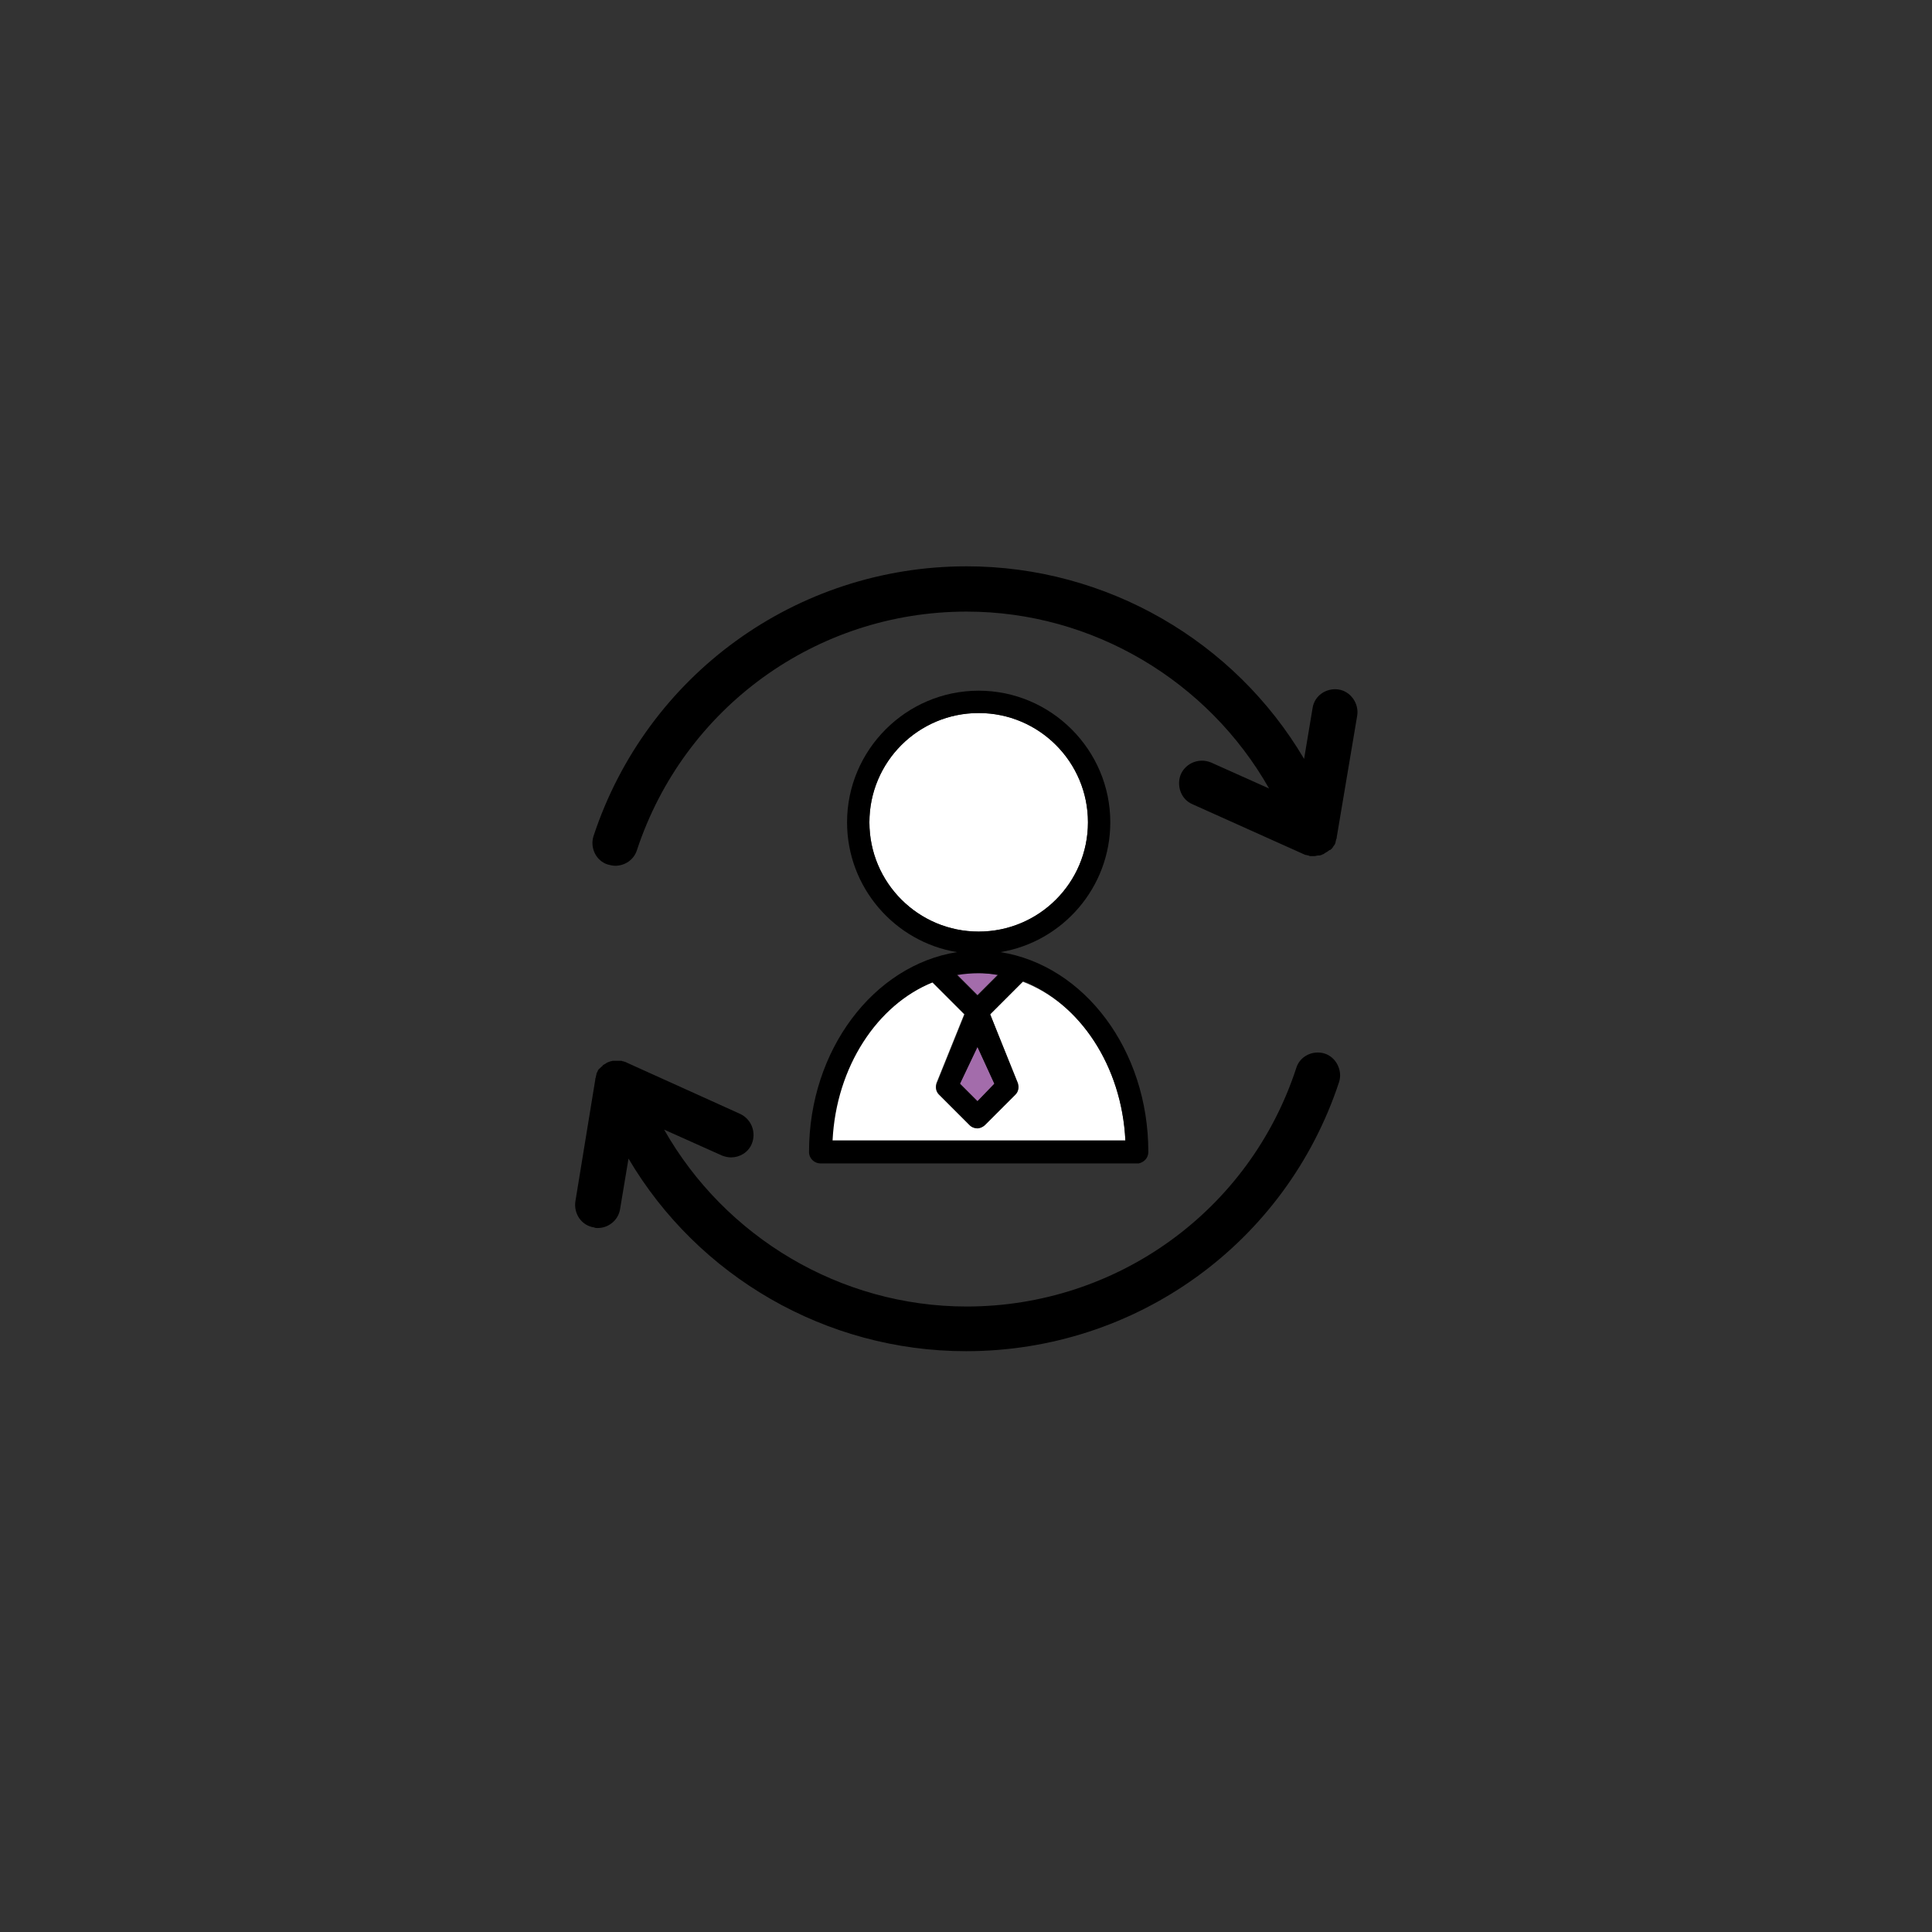 <?xml version="1.0" encoding="utf-8"?>
<!-- Generator: Adobe Illustrator 22.1.0, SVG Export Plug-In . SVG Version: 6.00 Build 0)  -->
<svg version="1.1" xmlns="http://www.w3.org/2000/svg" xmlns:xlink="http://www.w3.org/1999/xlink" x="0px" y="0px" width="320px"
	 height="320px" viewBox="0 0 320 320" style="enable-background:new 0 0 320 320;" xml:space="preserve">
<rect x="0" y="0" width="320" height="320" fill="#333333" stroke="none"/>
<style type="text/css">
	.st0{display:none;}
	.st1{display:inline;}
	.st2{fill:#E3000F;}
	.st3{opacity:0.1;fill:#E5007D;}
	.st4{fill:#E5007D;}
	.st5{display:inline;opacity:0.5;fill:#F3F6FB;}
	.st6{fill:#FFFFFF;}
	.st7{fill:#14B3B2;}
	.st8{fill:#030304;}
	.st9{fill:#FFD55E;}
	.st10{fill:#60B44F;}
	.st11{fill:#7086C2;}
	.st12{fill:#A36CAB;}
	.st13{fill:#36BEEF;}
	.st14{fill:#E7382E;}
	.st15{fill:#ED6F00;}
	.st16{display:inline;fill:#ECECED;}
	.st17{fill:none;stroke:#E5007D;stroke-width:3;stroke-linecap:round;stroke-linejoin:round;}
	.st18{fill:none;stroke:#030304;stroke-width:3.75;stroke-linecap:round;stroke-linejoin:round;}
	.st19{fill:none;stroke:#030304;stroke-width:7.5;stroke-linecap:round;stroke-linejoin:round;}
	.st20{fill:none;stroke:#030304;stroke-width:7.5;}
	.st21{fill:none;stroke:#030304;stroke-width:2.5;}
	.st22{fill:none;stroke:#030304;stroke-width:2.009;stroke-linecap:round;stroke-linejoin:round;}
	.st23{fill:none;stroke:#030304;stroke-width:7.5;stroke-linecap:round;}
	.st24{fill:none;stroke:#030304;stroke-width:2.5;stroke-linecap:round;stroke-linejoin:round;}
	.st25{fill:none;stroke:#030304;stroke-width:7.5;stroke-linejoin:round;}
	.st26{fill:none;stroke:#030304;stroke-width:2.5;stroke-linecap:round;}
	.st27{fill:none;stroke:#030304;stroke-width:3.5;stroke-linecap:round;}
	.st28{fill:none;stroke:#030304;stroke-width:3.75;stroke-linecap:round;}
	.st29{fill:none;}
	.st30{fill:none;stroke:#2F2483;stroke-width:15;stroke-linecap:round;stroke-linejoin:round;stroke-miterlimit:10;}
	.st31{stroke:#030304;stroke-width:3.75;stroke-linecap:round;stroke-linejoin:round;}
	.st32{fill:none;stroke:#000000;stroke-width:3.75;stroke-linecap:round;stroke-linejoin:round;stroke-miterlimit:10;}
	.st33{opacity:0.3;fill:#FFED00;}
	.st34{opacity:0.3;fill:#E3000F;}
	.st35{opacity:0.3;fill:#00963F;}
	.st36{opacity:0.5;}
	.st37{opacity:0.3;}
	.st38{clip-path:url(#SVGID_2_);fill:#FFFFFF;}
	.st39{clip-path:url(#SVGID_2_);fill:#030304;}
	.st40{opacity:0.3;fill:#80BEE9;}
	.st41{opacity:0.3;fill:none;stroke:#030304;}
	.st42{clip-path:url(#SVGID_4_);fill:#FFFFFF;}
	.st43{opacity:0.3;fill:#73C4B5;}
	.st44{clip-path:url(#SVGID_6_);fill:#030304;}
	.st45{clip-path:url(#SVGID_8_);fill:#FFFFFF;}
	.st46{clip-path:url(#SVGID_8_);fill:#AFCA04;}
	.st47{clip-path:url(#SVGID_8_);fill:#030304;}
	.st48{clip-path:url(#SVGID_10_);fill:#FFFFFF;}
	.st49{clip-path:url(#SVGID_10_);fill:#030304;}
	.st50{clip-path:url(#SVGID_12_);fill:#FFFFFF;}
	.st51{clip-path:url(#SVGID_12_);fill:#EA5E3F;}
	.st52{clip-path:url(#SVGID_12_);fill:#030304;}
	.st53{clip-path:url(#SVGID_14_);fill:#FFFFFF;}
	.st54{clip-path:url(#SVGID_14_);fill:#E09B02;}
	.st55{clip-path:url(#SVGID_14_);fill:#030304;}
	.st56{fill:#AAB3BB;}
	.st57{opacity:0.5;fill:#AAB3BB;}
	.st58{fill:#2B4154;}
	.st59{fill:#00ADE9;}
</style>
<g id="Hintergrund" class="st0">
	<rect x="0" class="st16" width="320" height="320"/>
</g>
<g id="auswahl_und_alternativen">
</g>
<g id="Inhalt">
	<g>
		<path class="st6" d="M186.4,188.9h-48.6c0.6-12.2,7.4-22.5,16.6-26.2l5.3,5.3l-4.6,11.4c-0.2,0.7-0.1,1.4,0.4,1.9l5,5
			c0.4,0.4,0.8,0.5,1.3,0.5s1-0.2,1.3-0.5l5-5c0.5-0.5,0.7-1.2,0.4-1.9L164,168l5.4-5.4c0,0,0,0,0,0
			C178.9,166.2,185.8,176.5,186.4,188.9z"/>
		<path d="M219.1,141.5c-0.1,0-0.1,0.1-0.2,0.1c-0.1,0-0.2,0.1-0.4,0.1c-0.1,0-0.1,0-0.2,0c-0.2,0-0.4,0.1-0.6,0.1c0,0,0,0,0,0
			c0,0,0,0,0,0c0,0,0,0,0,0c-0.2,0-0.4,0-0.6,0c0,0-0.1,0-0.1,0c-0.1,0-0.2-0.1-0.3-0.1c-0.1,0-0.3-0.1-0.4-0.1c0,0-0.1,0-0.1,0
			l-18.7-8.4c-1.9-0.8-2.7-3.1-1.9-5c0.9-1.9,3.1-2.7,5-1.9l9.6,4.3c-10.1-17.8-29.2-29.3-50.1-29.3c-24.9,0-46.8,15.9-54.6,39.5
			c-0.5,1.6-2,2.6-3.6,2.6c-0.4,0-0.8-0.1-1.2-0.2c-2-0.6-3-2.8-2.4-4.7c8.8-26.7,33.6-44.7,61.8-44.7c23.2,0,44.4,12.4,55.9,31.9
			l1.4-8.4c0.3-2.1,2.3-3.4,4.3-3.1c2,0.3,3.4,2.3,3.1,4.3l-3.4,20.2c0,0,0,0.1,0,0.1c0,0.1-0.1,0.2-0.1,0.3c0,0.1-0.1,0.3-0.1,0.4
			c0,0,0,0.1,0,0.1c0,0.1-0.1,0.1-0.1,0.2c0,0.1-0.1,0.1-0.1,0.2c-0.1,0.1-0.2,0.2-0.2,0.3c0,0-0.1,0.1-0.1,0.1
			c-0.1,0.2-0.3,0.3-0.4,0.4c0,0,0,0-0.1,0c-0.1,0.1-0.3,0.2-0.4,0.3c-0.1,0-0.1,0.1-0.2,0.1C219.3,141.4,219.2,141.5,219.1,141.5z"
			/>
		<path class="st6" d="M144,136.2c0-10,8.1-18.1,18.1-18.1s18.1,8.1,18.1,18.1c0,10-8.1,18.1-18.1,18.1S144,146.2,144,136.2z"/>
		<path class="st12" d="M165.3,161.4l-3.4,3.4l-3.4-3.4c1.2-0.2,2.4-0.3,3.6-0.3C163.2,161.2,164.2,161.3,165.3,161.4z"/>
		<polygon class="st12" points="161.9,173.4 164.7,179.5 161.9,182.4 159,179.5 		"/>
		<path d="M144,136.2c0,10,8.1,18.1,18.1,18.1s18.1-8.1,18.1-18.1c0-10-8.1-18.1-18.1-18.1S144,126.2,144,136.2z M190.2,190.8
			c0,1-0.7,1.7-1.6,1.9v0h-52.5v0c-0.1,0-0.1,0-0.2,0c-1,0-1.9-0.8-1.9-1.9c0-16.9,10.7-30.9,24.5-33.1
			c-10.3-1.7-18.2-10.7-18.2-21.5c0-12,9.8-21.8,21.8-21.8s21.8,9.8,21.8,21.8c0,10.8-7.9,19.8-18.2,21.5
			C179.6,159.9,190.2,173.9,190.2,190.8z M161.9,188.9h24.5c-0.6-12.4-7.6-22.7-16.9-26.4c0,0,0,0,0,0L164,168l4.6,11.4
			c0.2,0.7,0.1,1.4-0.4,1.9l-5,5c-0.4,0.4-0.9,0.6-1.3,0.6c-0.5,0-1-0.2-1.3-0.6l-5-5c-0.5-0.5-0.7-1.2-0.4-1.9l4.6-11.4l-5.3-5.3
			c-9.2,3.7-16,14-16.6,26.2H161.9z M161.9,164.9l3.4-3.4c-1-0.2-2.1-0.3-3.2-0.3c-1.2,0-2.4,0.1-3.6,0.3L161.9,164.9z M164.7,179.5
			l-2.8-6.1l-2.9,6.1l2.9,2.9L164.7,179.5z"/>
		<path d="M103.8,176C103.8,176,103.8,176,103.8,176l18.8,8.5c1.9,0.9,2.7,3.1,1.9,5c-0.6,1.4-2,2.2-3.4,2.2c-0.5,0-1-0.1-1.5-0.3
			l-9.6-4.3c10.1,17.8,29.2,29.3,50.1,29.3c24.9,0,46.9-15.9,54.6-39.5c0.6-2,2.8-3,4.7-2.4s3,2.8,2.4,4.7
			c-8.8,26.7-33.6,44.6-61.8,44.6c-23.2,0-44.4-12.4-55.9-31.9l-1.4,8.4c-0.3,1.8-1.9,3.1-3.7,3.1c-0.2,0-0.4,0-0.6-0.1
			c-2.1-0.3-3.4-2.3-3.1-4.3l3.3-20.2c0,0,0-0.1,0-0.1c0-0.1,0.1-0.2,0.1-0.4c0-0.1,0.1-0.3,0.1-0.4c0,0,0-0.1,0-0.1
			c0-0.1,0.1-0.1,0.1-0.2c0.1-0.1,0.1-0.3,0.2-0.4c0.1-0.1,0.1-0.2,0.2-0.2c0.1-0.1,0.2-0.2,0.3-0.3c0.1-0.1,0.2-0.1,0.2-0.2
			c0.1-0.1,0.2-0.2,0.3-0.2c0.1-0.1,0.2-0.1,0.3-0.2c0.1-0.1,0.2-0.1,0.4-0.2c0.1,0,0.2-0.1,0.3-0.1c0.1,0,0.3-0.1,0.4-0.1
			c0.1,0,0.2,0,0.3,0c0.1,0,0.3,0,0.4,0c0.1,0,0.3,0,0.4,0c0.1,0,0.2,0,0.2,0c0,0,0.1,0,0.1,0c0.1,0,0.2,0.1,0.4,0.1
			C103.5,175.9,103.7,175.9,103.8,176z"/>
	</g>
</g>
<g id="Konstruktion">
</g>
<g id="Vorlage">
</g>
</svg>
